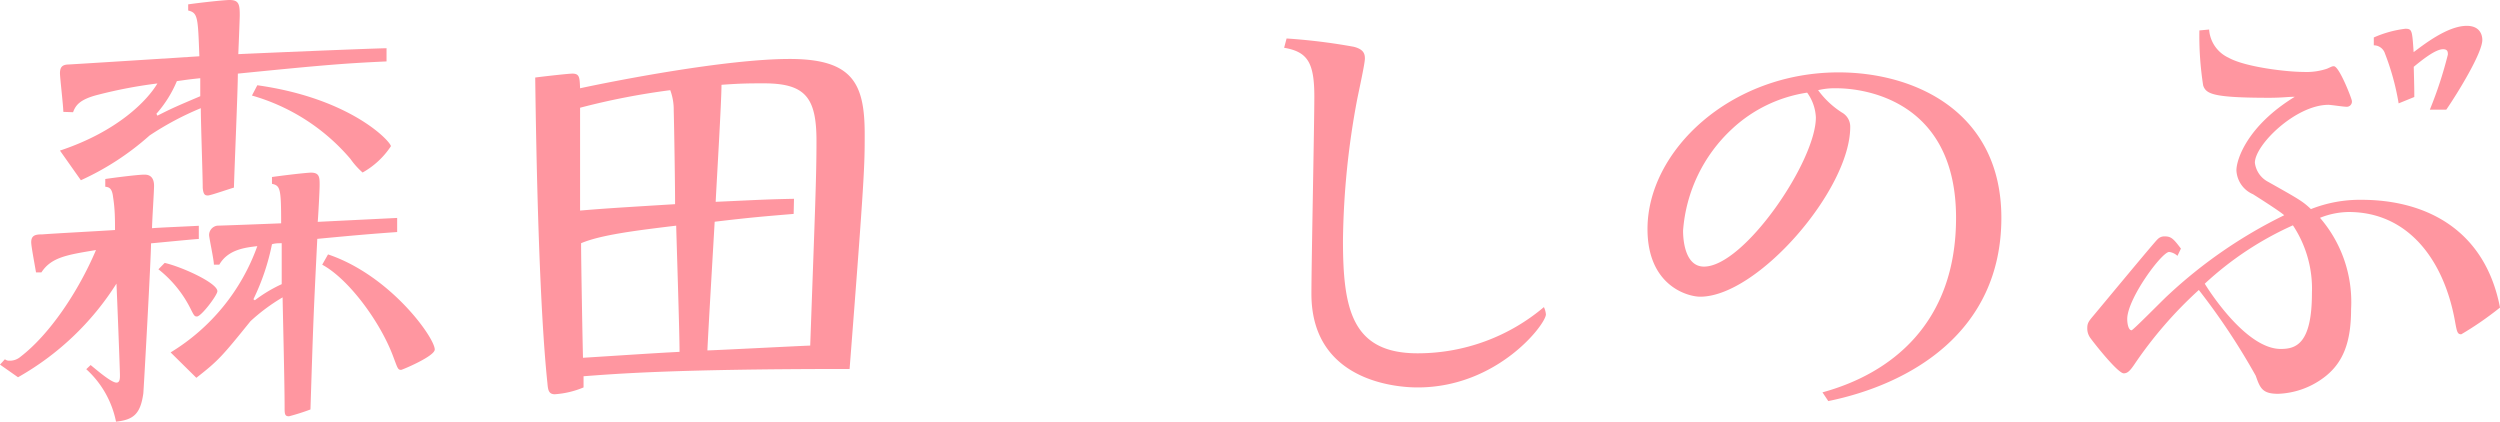 <svg xmlns="http://www.w3.org/2000/svg" viewBox="0 0 223.46 37.68"><defs><style>.cls-1{fill:#ff96a0;}</style></defs><title>26.shinobu.morita-name</title><g id="レイヤー_2" data-name="レイヤー 2"><g id="レイヤー_4のコピー_7" data-name="レイヤー 4のコピー 7"><path class="cls-1" d="M8.1,32.63c.44.35,1.83,1.57,2.31,1.57.31,0,.31-.39.31-.66,0-.52-.26-7.18-.31-8.19a24.88,24.88,0,0,1-8.8,8.37L0,32.59l.44-.48a.57.57,0,0,0,.39.13,1.46,1.46,0,0,0,1-.35c2.61-2,5.18-5.84,6.75-9.54-2.61.43-4,.65-4.88,2H3.22c-.17-1-.43-2.35-.43-2.7,0-.65.43-.7,1-.7,1-.08,5.14-.3,6.49-.39,0-.91,0-1.87-.17-2.92-.09-.87-.4-.91-.7-.95V16c.57-.09,2.88-.39,3.49-.39.21,0,.87,0,.87,1,0,.52-.18,3.18-.18,3.79.39-.05,3.62-.18,4.18-.22v1.18c-.26,0-3.7.34-4.27.39,0,1.31-.65,13-.69,13.42-.26,1.83-.87,2.35-2.44,2.52A8.61,8.61,0,0,0,7.71,33ZM5.66,10c0-.53-.3-3.05-.3-3.45,0-.56.22-.74.65-.78.22,0,10.46-.65,11.81-.74-.13-3.49-.13-3.88-1-4.09V.39C18,.22,20.08,0,20.52,0c.83,0,.91.39.91,1.35,0,.26-.08,2.31-.13,3.49,1.88-.09,11.16-.48,13.25-.53V5.49c-3.66.17-5.41.3-13.29,1.09,0,1.44-.31,8.58-.35,10.19-.22.05-2.09.7-2.31.7s-.43,0-.48-.7c0-1.09-.17-5.75-.17-7.1a26.48,26.48,0,0,0-4.58,2.44,24.33,24.33,0,0,1-6.14,4L5.36,13.46c5.23-1.74,7.84-4.53,8.71-6a41.94,41.94,0,0,0-5.27,1c-1.74.43-2.05,1-2.27,1.57Zm8.41.34c1.35-.69,1.79-.87,3.83-1.74l0-1.61c-1.26.13-1.39.17-2.09.26a10.53,10.53,0,0,1-1.83,2.92Zm.65,13.16c1.53.35,4.71,1.79,4.71,2.53,0,.35-1.44,2.26-1.83,2.26-.22,0-.26-.08-.61-.78a10.4,10.4,0,0,0-2.83-3.44Zm.53,8A18.35,18.35,0,0,0,23,22c-1.09.13-2.62.3-3.4,1.66l-.48,0c0-.44-.43-2.4-.43-2.66a.85.85,0,0,1,.74-.83c.3,0,4.79-.17,5.7-.21,0-3.14-.08-3.36-.82-3.53v-.61c2.3-.31,3.35-.39,3.48-.39.78,0,.78.43.78,1.13,0,.48-.13,2.87-.17,3.27l7.1-.35v1.26c-2.35.17-3.44.26-7.14.61-.35,7.1-.35,7.14-.61,15.25a19.39,19.39,0,0,1-1.92.61c-.35,0-.39-.18-.39-.7,0-2.27-.13-7.23-.18-9.93a16.73,16.73,0,0,0-2.87,2.13c-2.57,3.18-2.88,3.53-4.84,5.06ZM23,7.62c8.41,1.18,11.94,5.06,11.94,5.45a7.29,7.29,0,0,1-2.53,2.35,6.88,6.88,0,0,1-1.09-1.22,18.06,18.06,0,0,0-8.8-5.66Zm-.22,19.22a12.62,12.62,0,0,1,2.4-1.44l0-3.66c-.31,0-.57,0-.87.09a20.38,20.38,0,0,1-1.66,4.92Zm6.54-4.1c5.57,1.87,9.54,7.45,9.54,8.5,0,.61-2.92,1.82-3,1.82-.31,0-.31-.13-.74-1.26-1.13-3-3.92-6.84-6.32-8.14Z"/><path class="cls-1" d="M70.59,5.27c5.62,0,6.7,2.18,6.7,6.71,0,2.83,0,3.66-1.35,21-15.85,0-20.95.44-23.78.65v1a8.06,8.06,0,0,1-2.57.61c-.57,0-.61-.43-.66-1-.74-7-1-20.17-1.09-27.31,1-.13,3-.35,3.32-.35.65,0,.65.35.69,1.31C54.9,7.23,64.88,5.27,70.59,5.27ZM60.22,9.89a5,5,0,0,0-.31-1.83,64.07,64.07,0,0,0-8.06,1.57c0,1.3,0,7.75,0,9.19,2.09-.17,2.74-.22,8.49-.57C60.35,17,60.26,11.2,60.22,9.89ZM51.94,21.74c0,1.61.13,8.8.17,10.24,5.54-.35,6.15-.4,8.63-.53,0-1.78-.26-9.67-.3-11.28C56.78,20.61,53.68,21,51.94,21.74Zm19-2.62c-2.62.22-3.79.31-7.06.7-.09,1.61-.57,9.67-.65,11.5.56,0,8-.39,9.19-.43.43-12.11.56-15,.56-18.3,0-3.88-1-5.14-4.7-5.14-1.22,0-2,0-3.79.13,0,1.48-.44,8.8-.52,10.46,4-.18,4.48-.22,7-.27Z"/><path class="cls-1" d="M115,3.44a52.75,52.75,0,0,1,6,.74c.87.22,1,.61,1,1.05s-.48,2.61-.7,3.7a71.73,71.73,0,0,0-1.26,12.55c0,6.14.79,10.1,6.67,10.1A17.47,17.47,0,0,0,138,27.45a1.93,1.93,0,0,1,.18.65c0,.87-4.32,6.53-11.46,6.53-.78,0-9.5,0-9.5-8.36,0-2.79.26-15.12.26-17.64,0-3.05-.61-4-2.7-4.36Z"/><path class="cls-1" d="M162.9,35.07c6.06-1.66,11.94-6.1,11.94-15.6,0-10.5-8.19-11.58-10.68-11.58a6.34,6.34,0,0,0-1.65.17,7.9,7.9,0,0,0,2.13,2,1.44,1.44,0,0,1,.74,1.3c0,5.58-8.27,15.16-13.41,15.16-1.09,0-4.71-.95-4.71-6.05,0-7,7.41-14,17.08-14,6.88,0,14.55,3.57,14.55,13,0,10.28-8.24,14.9-15.47,16.38Zm-8.1-23.53a13.78,13.78,0,0,0-4.36,9.07c0,.34,0,3.22,1.87,3.22,3.58,0,10-9.41,10-13.33a4.08,4.08,0,0,0-.78-2.22A12.59,12.59,0,0,0,154.8,11.54Z"/><path class="cls-1" d="M194.63,22.87a1.35,1.35,0,0,0-.74-.35c-.66,0-3.75,4.18-3.75,6,0,.35.09,1,.39,1,.13,0,2.7-2.62,3.22-3.1a42.6,42.6,0,0,1,10.42-7.18c-.31-.31-2.44-1.66-2.79-1.88a2.45,2.45,0,0,1-1.48-2.13c0-1,1-4,5.22-6.58-.61,0-1.13.09-2.26.09-5.1,0-5.66-.35-5.93-1.09a28.66,28.66,0,0,1-.34-4.93l.87-.08a3,3,0,0,0,1.74,2.52c1.48.83,5.18,1.27,6.71,1.27A5.73,5.73,0,0,0,208,6.14c.39-.17.44-.22.61-.22.48,0,1.61,2.92,1.61,3.1a.46.46,0,0,1-.52.52c-.26,0-1.35-.17-1.57-.17-2.92,0-6.58,3.57-6.58,5.18a2.23,2.23,0,0,0,1.18,1.7c2.79,1.57,3.09,1.74,3.83,2.44a11.89,11.89,0,0,1,4.53-.83c5.58,0,11,2.53,12.37,9.63A29.15,29.15,0,0,1,220,29.88c-.35,0-.39-.21-.57-1.21-1-5.49-4.22-9.72-9.49-9.72a7.09,7.09,0,0,0-2.57.52,11.51,11.51,0,0,1,2.78,8.15c0,2.87-.65,4.84-2.52,6.19a7.23,7.23,0,0,1-4,1.39c-1.39,0-1.61-.48-2-1.61a59.87,59.87,0,0,0-5.09-7.67,36.88,36.88,0,0,0-5.8,6.71c-.39.57-.61.74-.91.74-.53,0-2.66-2.7-3-3.18a1.42,1.42,0,0,1-.26-.87c0-.44.13-.61.57-1.13.74-.88,5.53-6.67,5.71-6.8a.83.83,0,0,1,.65-.26c.57,0,.78.22,1.44,1.09Zm9.23,8.32c1.35,0,2.79-.43,2.79-5a10.25,10.25,0,0,0-1.7-6.05,28.92,28.92,0,0,0-7.88,5.22C197.46,26,200.77,31.19,203.86,31.19ZM217.19,9.8a36,36,0,0,0,1.61-4.92c0-.22,0-.48-.43-.48-.7,0-1.92,1-2.62,1.57.05,1.92.05,2.13.05,2.7l-1.4.57a22.27,22.27,0,0,0-1.22-4.45,1.05,1.05,0,0,0-1-.74v-.7A9.88,9.88,0,0,1,215,2.57c.61,0,.61.17.74,2.09.83-.61,3-2.35,4.75-2.35,1.31,0,1.39,1,1.39,1.26,0,1.18-2.26,4.84-3.22,6.23Z"/></g></g></svg>